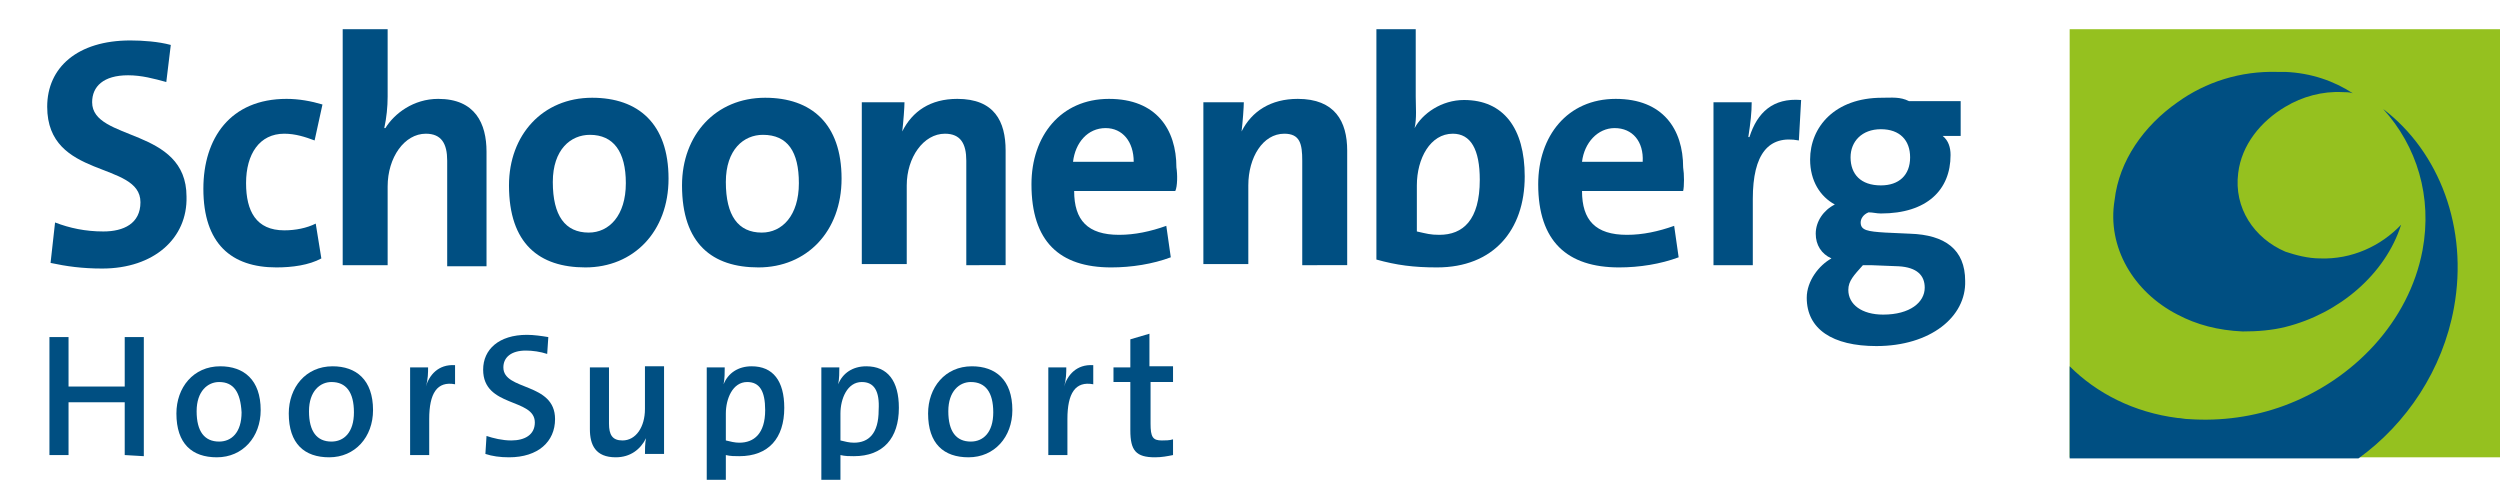 <?xml version="1.0" encoding="utf-8"?>
<!-- Generator: Adobe Illustrator 22.0.1, SVG Export Plug-In . SVG Version: 6.00 Build 0)  -->
<svg version="1.1" id="Layer_1" xmlns="http://www.w3.org/2000/svg" xmlns:xlink="http://www.w3.org/1999/xlink" x="0px" y="0px"
	 viewBox="0 0 222.5 42.7" style="enable-background:new 0 0 222.5 42.7;" xml:space="preserve">
<style type="text/css">
	.st0{fill:#004F82;}
	.st1{fill:#95C11F;}
</style>
<path class="st0" d="M9.1,23.9c-1.8,0-3.2-0.2-4.6-0.5l0.4-3.6c1.3,0.5,2.7,0.8,4.3,0.8c1.8,0,3.3-0.7,3.3-2.6c0-3.7-8.3-2-8.3-8.5
	c0-3.5,2.7-5.9,7.4-5.9c1.1,0,2.5,0.1,3.6,0.4l-0.4,3.3c-1.1-0.3-2.2-0.6-3.4-0.6c-2.2,0-3.2,1-3.2,2.4c0,3.5,8.4,2.2,8.4,8.4
	C16.7,21.2,13.7,23.9,9.1,23.9"/>
<path class="st0" d="M24.6,23.8c-4,0-6.5-2.1-6.5-7c0-4.5,2.4-8,7.4-8c1.1,0,2.2,0.2,3.2,0.5L28,12.5c-0.8-0.3-1.7-0.6-2.7-0.6
	c-2.2,0-3.4,1.8-3.4,4.4c0,2.5,0.9,4.2,3.4,4.2c1,0,2-0.2,2.8-0.6l0.5,3.1C27.5,23.6,26,23.8,24.6,23.8"/>
<path class="st0" d="M39.8,23.6v-9.3c0-1.5-0.5-2.4-1.9-2.4c-1.9,0-3.4,2.1-3.4,4.7v7h-4v-21h4v6c0,0.9-0.1,1.9-0.3,2.8h0.1
	c0.8-1.3,2.5-2.6,4.7-2.6c3.3,0,4.3,2.2,4.3,4.7v10.2h-3.5C39.8,23.7,39.8,23.6,39.8,23.6z"/>
<path class="st0" d="M52.1,23.8c-4.1,0-6.8-2.1-6.8-7.3c0-4.5,3-7.8,7.4-7.8c4.1,0,6.8,2.3,6.8,7.2C59.5,20.6,56.4,23.8,52.1,23.8
	 M52.5,12c-1.7,0-3.3,1.3-3.3,4.2c0,3,1.1,4.5,3.2,4.5c1.8,0,3.3-1.5,3.3-4.4C55.7,13.5,54.6,12,52.5,12"/>
<path class="st0" d="M67.5,23.8c-4.1,0-6.8-2.1-6.8-7.3c0-4.5,3-7.8,7.4-7.8c4.1,0,6.8,2.3,6.8,7.2C74.9,20.6,71.8,23.8,67.5,23.8
	 M67.9,12c-1.7,0-3.3,1.3-3.3,4.2c0,3,1.1,4.5,3.2,4.5c1.8,0,3.3-1.5,3.3-4.4C71.1,13.5,70.1,12,67.9,12"/>
<path class="st0" d="M86,23.6v-9.3c0-1.5-0.5-2.4-1.9-2.4c-1.9,0-3.4,2.1-3.4,4.6v7h-4V9.1h3.8c0,0.4-0.1,1.8-0.2,2.6l0,0
	c0.9-1.8,2.5-2.9,4.9-2.9c3.3,0,4.3,2,4.3,4.6v10.2C89.5,23.6,86,23.6,86,23.6z"/>
<path class="st0" d="M104.6,17h-9c0,2.6,1.2,3.9,4,3.9c1.4,0,2.8-0.3,4.2-0.8l0.4,2.8c-1.6,0.6-3.5,0.9-5.3,0.9
	c-4.6,0-7.1-2.3-7.1-7.4c0-4.3,2.6-7.6,6.9-7.6c4.2,0,6,2.7,6,6.1C104.8,15.5,104.8,16.6,104.6,17 M98.4,11.4c-1.6,0-2.7,1.3-2.9,3
	h5.4C100.9,12.6,99.9,11.4,98.4,11.4"/>
<path class="st0" d="M115.9,23.6v-9.3c0-1.5-0.2-2.4-1.6-2.4c-1.9,0-3.2,2.1-3.2,4.6v7h-4V9.1h3.6c0,0.4-0.1,1.8-0.2,2.6l0,0
	c0.9-1.8,2.6-2.9,5-2.9c3.3,0,4.4,2,4.4,4.6v10.2C119.9,23.6,115.9,23.6,115.9,23.6z"/>
<path class="st0" d="M127.9,23.8c-2.1,0-3.6-0.2-5.4-0.7V2.6h3.5v6c0,0.9,0.1,1.9-0.1,2.8l0,0c0.7-1.3,2.4-2.5,4.4-2.5
	c3.5,0,5.4,2.5,5.4,6.8C135.7,20.5,132.9,23.8,127.9,23.8 M129.3,11.9c-2,0-3.2,2.2-3.2,4.6v4.1c0.9,0.2,1.2,0.3,2,0.3
	c2.1,0,3.6-1.3,3.6-4.9C131.7,13.3,130.9,11.9,129.3,11.9"/>
<path class="st0" d="M149.8,17h-9c0,2.6,1.2,3.9,4,3.9c1.4,0,2.8-0.3,4.2-0.8l0.4,2.8c-1.6,0.6-3.5,0.9-5.3,0.9
	c-4.6,0-7.2-2.3-7.2-7.4c0-4.3,2.6-7.6,6.9-7.6c4.2,0,6,2.7,6,6.1C149.9,15.5,149.9,16.6,149.8,17 M143.7,11.4c-1.5,0-2.7,1.3-2.9,3
	h5.4C146.3,12.6,145.3,11.4,143.7,11.4"/>
<path class="st0" d="M160.1,12.5c-2.7-0.5-4.1,1.2-4.1,5.2v5.9h-3.5V9.1h3.4c0,0.9-0.1,1.8-0.3,3.1h0.1c0.7-2.2,2.1-3.5,4.6-3.3
	L160.1,12.5z"/>
<path class="st0" d="M167,30.8c-3.9,0-6.2-1.5-6.2-4.3c0-1.5,1.1-2.9,2.2-3.5c-0.9-0.4-1.4-1.2-1.4-2.2c0-1.1,0.7-2.1,1.7-2.6
	c-1.3-0.7-2.2-2.1-2.2-4c0-2.9,2.2-5.5,6.4-5.5c0.9,0,1.6-0.1,2.4,0.3h4.6v3.1h-1.6c0.5,0.4,0.7,1,0.7,1.7c0,3.1-2.1,5.2-6.2,5.2
	c-0.4,0-0.7-0.1-1.1-0.1c-0.5,0.2-0.7,0.6-0.7,0.9c0,0.7,0.6,0.8,2.2,0.9l2.2,0.1c3.1,0.1,4.9,1.4,4.9,4.2
	C175,28.2,171.8,30.8,167,30.8 M169,23.7l-2.5-0.1h-0.7c-0.8,0.9-1.3,1.4-1.3,2.2c0,1.3,1.2,2.2,3.1,2.2c2.4,0,3.7-1.1,3.7-2.4
	C171.3,24.5,170.6,23.8,169,23.7 M167.4,11.5c-1.7,0-2.7,1.1-2.7,2.5c0,1.5,0.9,2.5,2.7,2.5c1.6,0,2.6-0.9,2.6-2.5
	C170,12.5,169.1,11.5,167.4,11.5"/>
<g>
	<path class="st0" d="M11.1,40.5v-4.7h-5v4.7H4.4V30h1.7v4.4h5V30h1.7v10.6L11.1,40.5L11.1,40.5z"/>
	<path class="st0" d="M19.3,40.7c-2.2,0-3.6-1.2-3.6-3.9c0-2.3,1.5-4.2,3.9-4.2c2.1,0,3.6,1.2,3.6,3.9
		C23.2,38.9,21.6,40.7,19.3,40.7z M19.5,34c-1,0-2,0.8-2,2.6c0,1.8,0.7,2.7,2,2.7c1.1,0,2-0.8,2-2.6C21.4,34.9,20.8,34,19.5,34z"/>
	<path class="st0" d="M29.3,40.7c-2.2,0-3.6-1.2-3.6-3.9c0-2.3,1.5-4.2,3.9-4.2c2.1,0,3.6,1.2,3.6,3.9
		C33.2,38.9,31.6,40.7,29.3,40.7z M29.5,34c-1,0-2,0.8-2,2.6c0,1.8,0.7,2.7,2,2.7c1.1,0,2-0.8,2-2.6S30.8,34,29.5,34z"/>
	<path class="st0" d="M40.5,34.2c-1.6-0.3-2.3,0.8-2.3,3.1v3.2h-1.7v-7.8h1.6c0,0.4,0,1.1-0.2,1.7l0,0c0.3-1,1.1-2,2.6-1.9V34.2z"/>
	<path class="st0" d="M45.3,40.7c-0.8,0-1.5-0.1-2.1-0.3l0.1-1.6c0.6,0.2,1.4,0.4,2.2,0.4c1.2,0,2.1-0.5,2.1-1.6
		c0-2.2-4.6-1.3-4.6-4.7c0-1.8,1.4-3.1,3.9-3.1c0.6,0,1.3,0.1,1.9,0.2l-0.1,1.5c-0.6-0.2-1.3-0.3-1.9-0.3c-1.3,0-2,0.6-2,1.5
		c0,2.1,4.6,1.3,4.6,4.6C49.4,39.3,47.9,40.7,45.3,40.7z"/>
	<path class="st0" d="M57.4,40.5c0-0.4,0-1.1,0.1-1.5l0,0c-0.5,1-1.4,1.7-2.7,1.7c-1.8,0-2.3-1.1-2.3-2.5v-5.5h1.7v5
		c0,1,0.3,1.5,1.2,1.5c1.2,0,2-1.2,2-2.8v-3.8h1.7v7.8h-1.7C57.4,40.4,57.4,40.5,57.4,40.5z"/>
	<path class="st0" d="M65.8,40.6c-0.4,0-0.8,0-1.2-0.1v3.8h-1.7V32.7h1.6c0,0.4,0,1-0.1,1.5l0,0c0.4-1,1.3-1.6,2.5-1.6
		c1.9,0,2.9,1.3,2.9,3.7C69.8,39,68.4,40.6,65.8,40.6z M66.5,34c-1.3,0-1.9,1.5-1.9,2.8v2.4c0.4,0.1,0.8,0.2,1.2,0.2
		c1.3,0,2.3-0.8,2.3-2.9C68.1,34.8,67.6,34,66.5,34z"/>
	<path class="st0" d="M76,40.6c-0.4,0-0.8,0-1.2-0.1v3.8h-1.7V32.7h1.6c0,0.4,0,1-0.1,1.5l0,0c0.4-1,1.3-1.6,2.5-1.6
		c1.9,0,2.9,1.3,2.9,3.7C80,39,78.6,40.6,76,40.6z M76.7,34c-1.3,0-1.9,1.5-1.9,2.8v2.4c0.4,0.1,0.8,0.2,1.2,0.2
		c1.3,0,2.2-0.8,2.2-2.9C78.3,34.8,77.8,34,76.7,34z"/>
	<path class="st0" d="M86.2,40.7c-2.2,0-3.6-1.2-3.6-3.9c0-2.3,1.5-4.2,3.9-4.2c2.1,0,3.6,1.2,3.6,3.9
		C90.1,38.9,88.5,40.7,86.2,40.7z M86.4,34c-1,0-2,0.8-2,2.6c0,1.8,0.7,2.7,2,2.7c1.1,0,2-0.8,2-2.6S87.7,34,86.4,34z"/>
	<path class="st0" d="M97.3,34.2C95.7,33.9,95,35,95,37.3v3.2h-1.7v-7.8h1.6c0,0.4,0,1.1-0.2,1.7l0,0c0.3-1,1.1-2,2.6-1.9L97.3,34.2
		z"/>
	<path class="st0" d="M102.8,40.7c-1.7,0-2.2-0.6-2.2-2.4V34h-1.5v-1.3h1.5v-2.5l1.7-0.5v2.9h2.1V34h-2v3.7c0,1.2,0.2,1.5,1,1.5
		c0.3,0,0.7,0,1-0.1v1.4C103.9,40.6,103.4,40.7,102.8,40.7z"/>
</g>
<rect x="184.2" y="2.6" class="st1" width="38.3" height="38.1"/>
<path class="st0" d="M193.8,28c1.7,0.9,3.6,1.4,5.8,1.5c1.3,0,2.6-0.1,3.8-0.4c4.8-1.2,8.9-4.7,10.3-9.1c-1.8,1.9-4.4,3.1-7.2,3
	c-1.1,0-2.2-0.3-3.1-0.6c-2.8-1.2-4.6-3.9-4.2-7c0.3-2.5,2-4.6,4.2-5.9c1.5-0.9,3.3-1.4,5.1-1.3c0.3,0,0.6,0,0.9,0.1
	c-1.7-1.1-3.7-1.8-6-1.9c-0.2,0-0.5,0-0.7,0c-3.3-0.1-6.4,0.9-8.9,2.7c-3,2.1-5.2,5.2-5.6,8.7C187.5,22,189.9,26,193.8,28
	 M212.1,9.7c3,3.3,4.4,7.8,3.5,12.6c-1.2,6.3-6.1,11.5-12.3,13.8c-2.7,1-5.6,1.4-8.5,1.2c-0.4,0-0.7-0.1-1-0.1
	c-3.9-0.5-7.2-2.2-9.6-4.6l0,0v8.2h25.7c4.3-3.1,7.5-7.9,8.5-13.4C219.7,20.3,217.1,13.5,212.1,9.7"/>
</svg>
